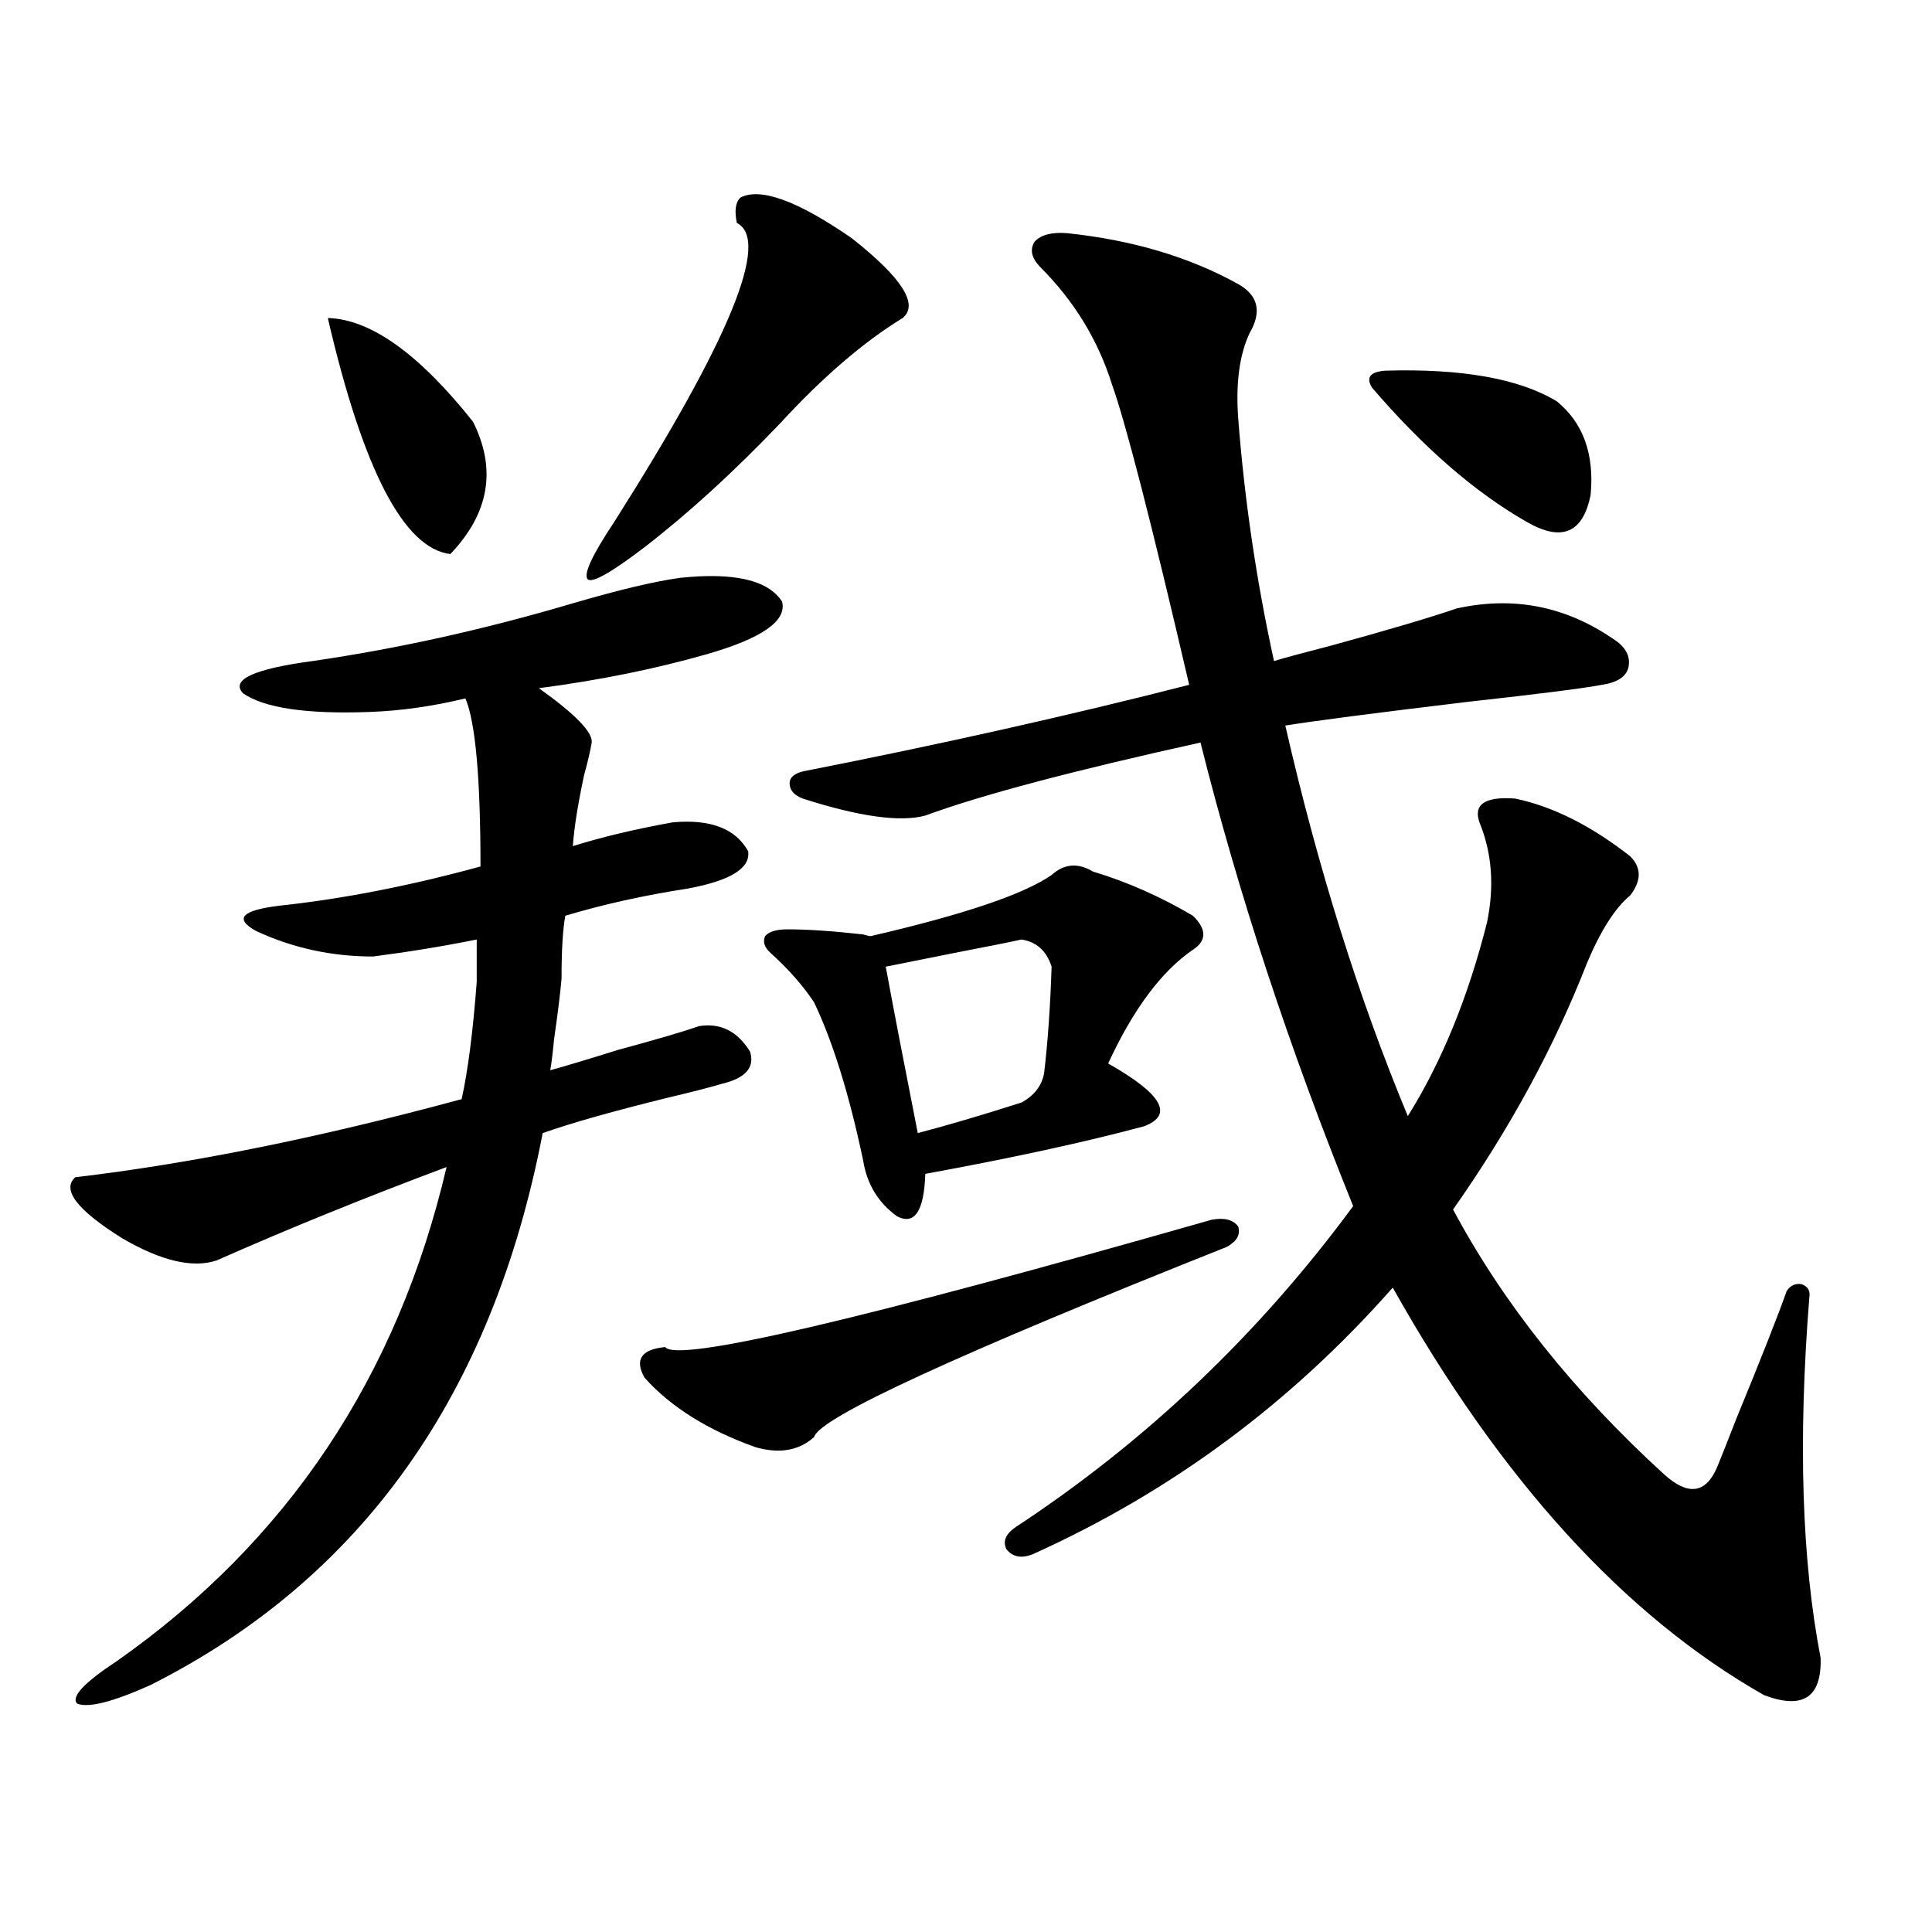 <?xml version="1.0" encoding="utf-8"?>
<!-- Generator: Adobe Illustrator 16.0.0, SVG Export Plug-In . SVG Version: 6.00 Build 0)  -->
<!DOCTYPE svg PUBLIC "-//W3C//DTD SVG 1.1//EN" "http://www.w3.org/Graphics/SVG/1.1/DTD/svg11.dtd">
<svg version="1.1" id="图层_1" xmlns="http://www.w3.org/2000/svg" xmlns:xlink="http://www.w3.org/1999/xlink" x="0px" y="0px"
	 width="1000px" height="1000px" viewBox="0 0 1000 1000" enable-background="new 0 0 1000 1000" xml:space="preserve">
<path d="M193.093,495.082c-21.463,0-41.63-4.395-60.486-13.184c-11.707-6.44-7.484-10.835,12.683-13.184
	c32.515-3.516,66.98-10.245,103.412-20.215c0-45.703-2.606-74.707-7.805-87.012c-16.92,4.106-33.505,6.454-49.755,7.031
	c-32.529,1.181-54.313-2.046-65.364-9.668c-6.509-7.031,5.519-12.593,36.097-16.699c44.222-6.44,89.099-16.397,134.631-29.883
	c24.055-7.031,42.591-11.426,55.608-13.184c27.957-2.925,45.518,1.181,52.682,12.305c2.592,9.97-10.411,19.048-39.023,27.246
	c-26.676,7.622-55.608,13.485-86.827,17.578c18.856,13.485,27.957,22.852,27.316,28.125c-0.655,4.106-1.951,9.668-3.902,16.699
	c-3.262,15.243-5.213,27.548-5.854,36.914c14.954-4.683,32.194-8.789,51.706-12.305c19.512-1.758,32.515,3.228,39.023,14.941
	c1.296,8.789-9.115,15.243-31.219,19.336c-22.773,3.516-43.901,8.212-63.413,14.063c-1.311,7.031-1.951,17.88-1.951,32.52
	c-0.655,7.622-1.951,18.169-3.902,31.641c-0.655,7.031-1.311,12.305-1.951,15.82c8.445-2.335,20.152-5.851,35.121-10.547
	c19.512-5.273,33.49-9.366,41.95-12.305c11.052-1.758,19.832,2.637,26.341,13.184c2.592,8.212-2.286,13.774-14.634,16.699
	c-5.854,1.758-14.969,4.106-27.316,7.031c-28.627,7.031-50.41,13.184-65.364,18.457C254.875,721.84,187.239,817.05,77.974,872.133
	c-19.512,8.789-32.194,12.003-38.048,9.668c-3.262-3.516,3.567-10.849,20.487-21.973c88.443-62.101,145.362-147.354,170.728-255.762
	c-42.285,15.82-81.949,31.942-119.021,48.34c-12.362,4.106-28.627,0.302-48.779-11.426c-23.414-14.64-31.554-25.187-24.39-31.641
	c59.831-7.031,126.491-20.503,199.995-40.43c3.247-14.64,5.854-34.854,7.805-60.645v-21.973
	C229.189,489.809,211.294,492.747,193.093,495.082z M169.679,164.613c22.104,0.591,47.148,18.457,75.12,53.613
	c12.348,24.609,8.445,47.461-11.707,68.555C209.022,283.856,187.88,243.138,169.679,164.613z M383.332,102.211
	c10.396-5.273,29.588,1.758,57.56,21.094c26.006,20.517,34.786,34.277,26.341,41.309c-20.167,12.305-41.31,30.474-63.413,54.492
	c-24.069,25.2-47.483,46.582-70.242,64.16c-16.92,12.896-26.676,18.457-29.268,16.699c-2.606-2.335,1.951-12.305,13.658-29.883
	c59.831-94.331,80.974-145.898,63.413-154.688C380.07,108.954,380.726,104.56,383.332,102.211z M635.033,645.375
	c-139.844,55.673-211.062,88.481-213.653,98.438c-7.805,7.031-17.896,8.789-30.243,5.273c-24.725-8.789-43.901-20.792-57.56-36.035
	c-5.213-9.366-1.631-14.64,10.731-15.82c5.854,8.212,100.15-13.761,282.92-65.918c6.494-1.167,11.052,0,13.658,3.516
	C642.183,638.935,640.231,642.45,635.033,645.375z M544.304,452.895c6.494-5.851,13.658-6.44,21.463-1.758
	c17.561,5.273,34.786,12.896,51.706,22.852c7.149,7.031,7.149,12.896,0,17.578c-16.265,11.138-30.898,30.762-43.901,58.887
	c27.957,15.82,34.146,26.669,18.536,32.52c-30.578,8.212-68.291,16.411-113.168,24.609c-0.655,19.336-5.533,26.669-14.634,21.973
	c-9.756-7.031-15.609-16.699-17.561-29.004c-7.164-33.976-15.609-61.222-25.365-81.738c-5.854-8.789-13.338-17.276-22.438-25.488
	c-3.262-2.925-4.237-5.851-2.927-8.789c1.951-2.335,5.854-3.516,11.707-3.516c10.396,0,23.414,0.879,39.023,2.637
	c1.951,0.591,3.247,0.879,3.902,0.879C498.771,473.411,529.99,462.864,544.304,452.895z M552.108,120.668
	c33.811,3.516,63.413,12.305,88.778,26.367c10.396,5.864,12.348,14.364,5.854,25.488c-5.213,11.138-7.164,25.79-5.854,43.945
	c3.247,42.188,9.421,84.087,18.536,125.684c5.854-1.758,15.609-4.395,29.268-7.91c29.908-8.198,51.706-14.64,65.364-19.336
	c29.268-6.44,56.249-1.167,80.974,15.82c6.494,4.106,9.101,9.091,7.805,14.941c-1.311,4.696-5.854,7.622-13.658,8.789
	c-9.115,1.758-32.194,4.696-69.267,8.789c-48.779,5.864-80.333,9.97-94.632,12.305c16.905,73.828,38.048,141.216,63.413,202.148
	c17.561-28.125,31.219-61.523,40.975-100.195c3.902-18.745,2.592-36.035-3.902-51.855c-3.262-9.366,2.927-13.472,18.536-12.305
	c19.512,4.106,39.344,14.063,59.511,29.883c5.854,5.864,5.854,12.606,0,20.215c-7.805,6.454-15.289,18.169-22.438,35.156
	c-16.92,43.368-39.999,85.845-69.267,127.441c26.006,48.642,62.438,94.345,109.266,137.109c12.348,11.138,21.463,9.97,27.316-3.516
	c1.951-4.683,5.198-12.882,9.756-24.609c13.003-31.641,21.783-53.901,26.341-66.797c1.951-2.925,4.543-4.093,7.805-3.516
	c3.247,1.181,4.543,3.516,3.902,7.031c-5.854,73.828-3.902,135.942,5.854,186.328c0.641,20.503-9.115,26.944-29.268,19.336
	c-72.193-41.021-136.262-111.319-192.19-210.938c-52.682,59.766-114.799,105.771-186.337,137.988
	c-5.854,2.349-10.411,1.47-13.658-2.637c-1.951-4.093-0.335-7.91,4.878-11.426c67.636-44.522,125.851-99.894,174.63-166.113
	c-33.17-82.026-59.511-162.007-79.022-239.941c-66.34,14.653-113.823,27.246-142.436,37.793
	c-13.018,3.516-34.146,0.591-63.413-8.789c-4.558-1.758-6.829-4.395-6.829-7.91c0-2.925,2.271-4.972,6.829-6.152
	c71.538-14.063,138.198-29.004,199.995-44.824c-19.512-83.784-32.85-135.64-39.999-155.566
	c-7.164-22.852-19.512-43.066-37.072-60.645c-4.558-4.683-5.533-9.077-2.927-13.184
	C538.771,121.547,544.304,120.091,552.108,120.668z M528.694,486.293c-5.213,1.181-16.92,3.516-35.121,7.031
	c-17.561,3.516-29.268,5.864-35.121,7.031c3.902,21.094,9.421,49.81,16.585,86.133c15.609-4.093,33.49-9.366,53.657-15.82
	c6.494-3.516,10.396-8.487,11.707-14.941c1.951-16.397,3.247-34.854,3.902-55.371C541.697,492.157,536.499,487.474,528.694,486.293z
	 M716.982,191.859c39.664-1.167,69.267,4.106,88.778,15.82c13.658,11.138,19.512,27.246,17.561,48.34
	c-3.902,19.927-14.969,24.609-33.17,14.063c-26.676-15.229-53.337-38.37-79.998-69.434
	C706.892,195.375,709.178,192.45,716.982,191.859z"/>
</svg>
